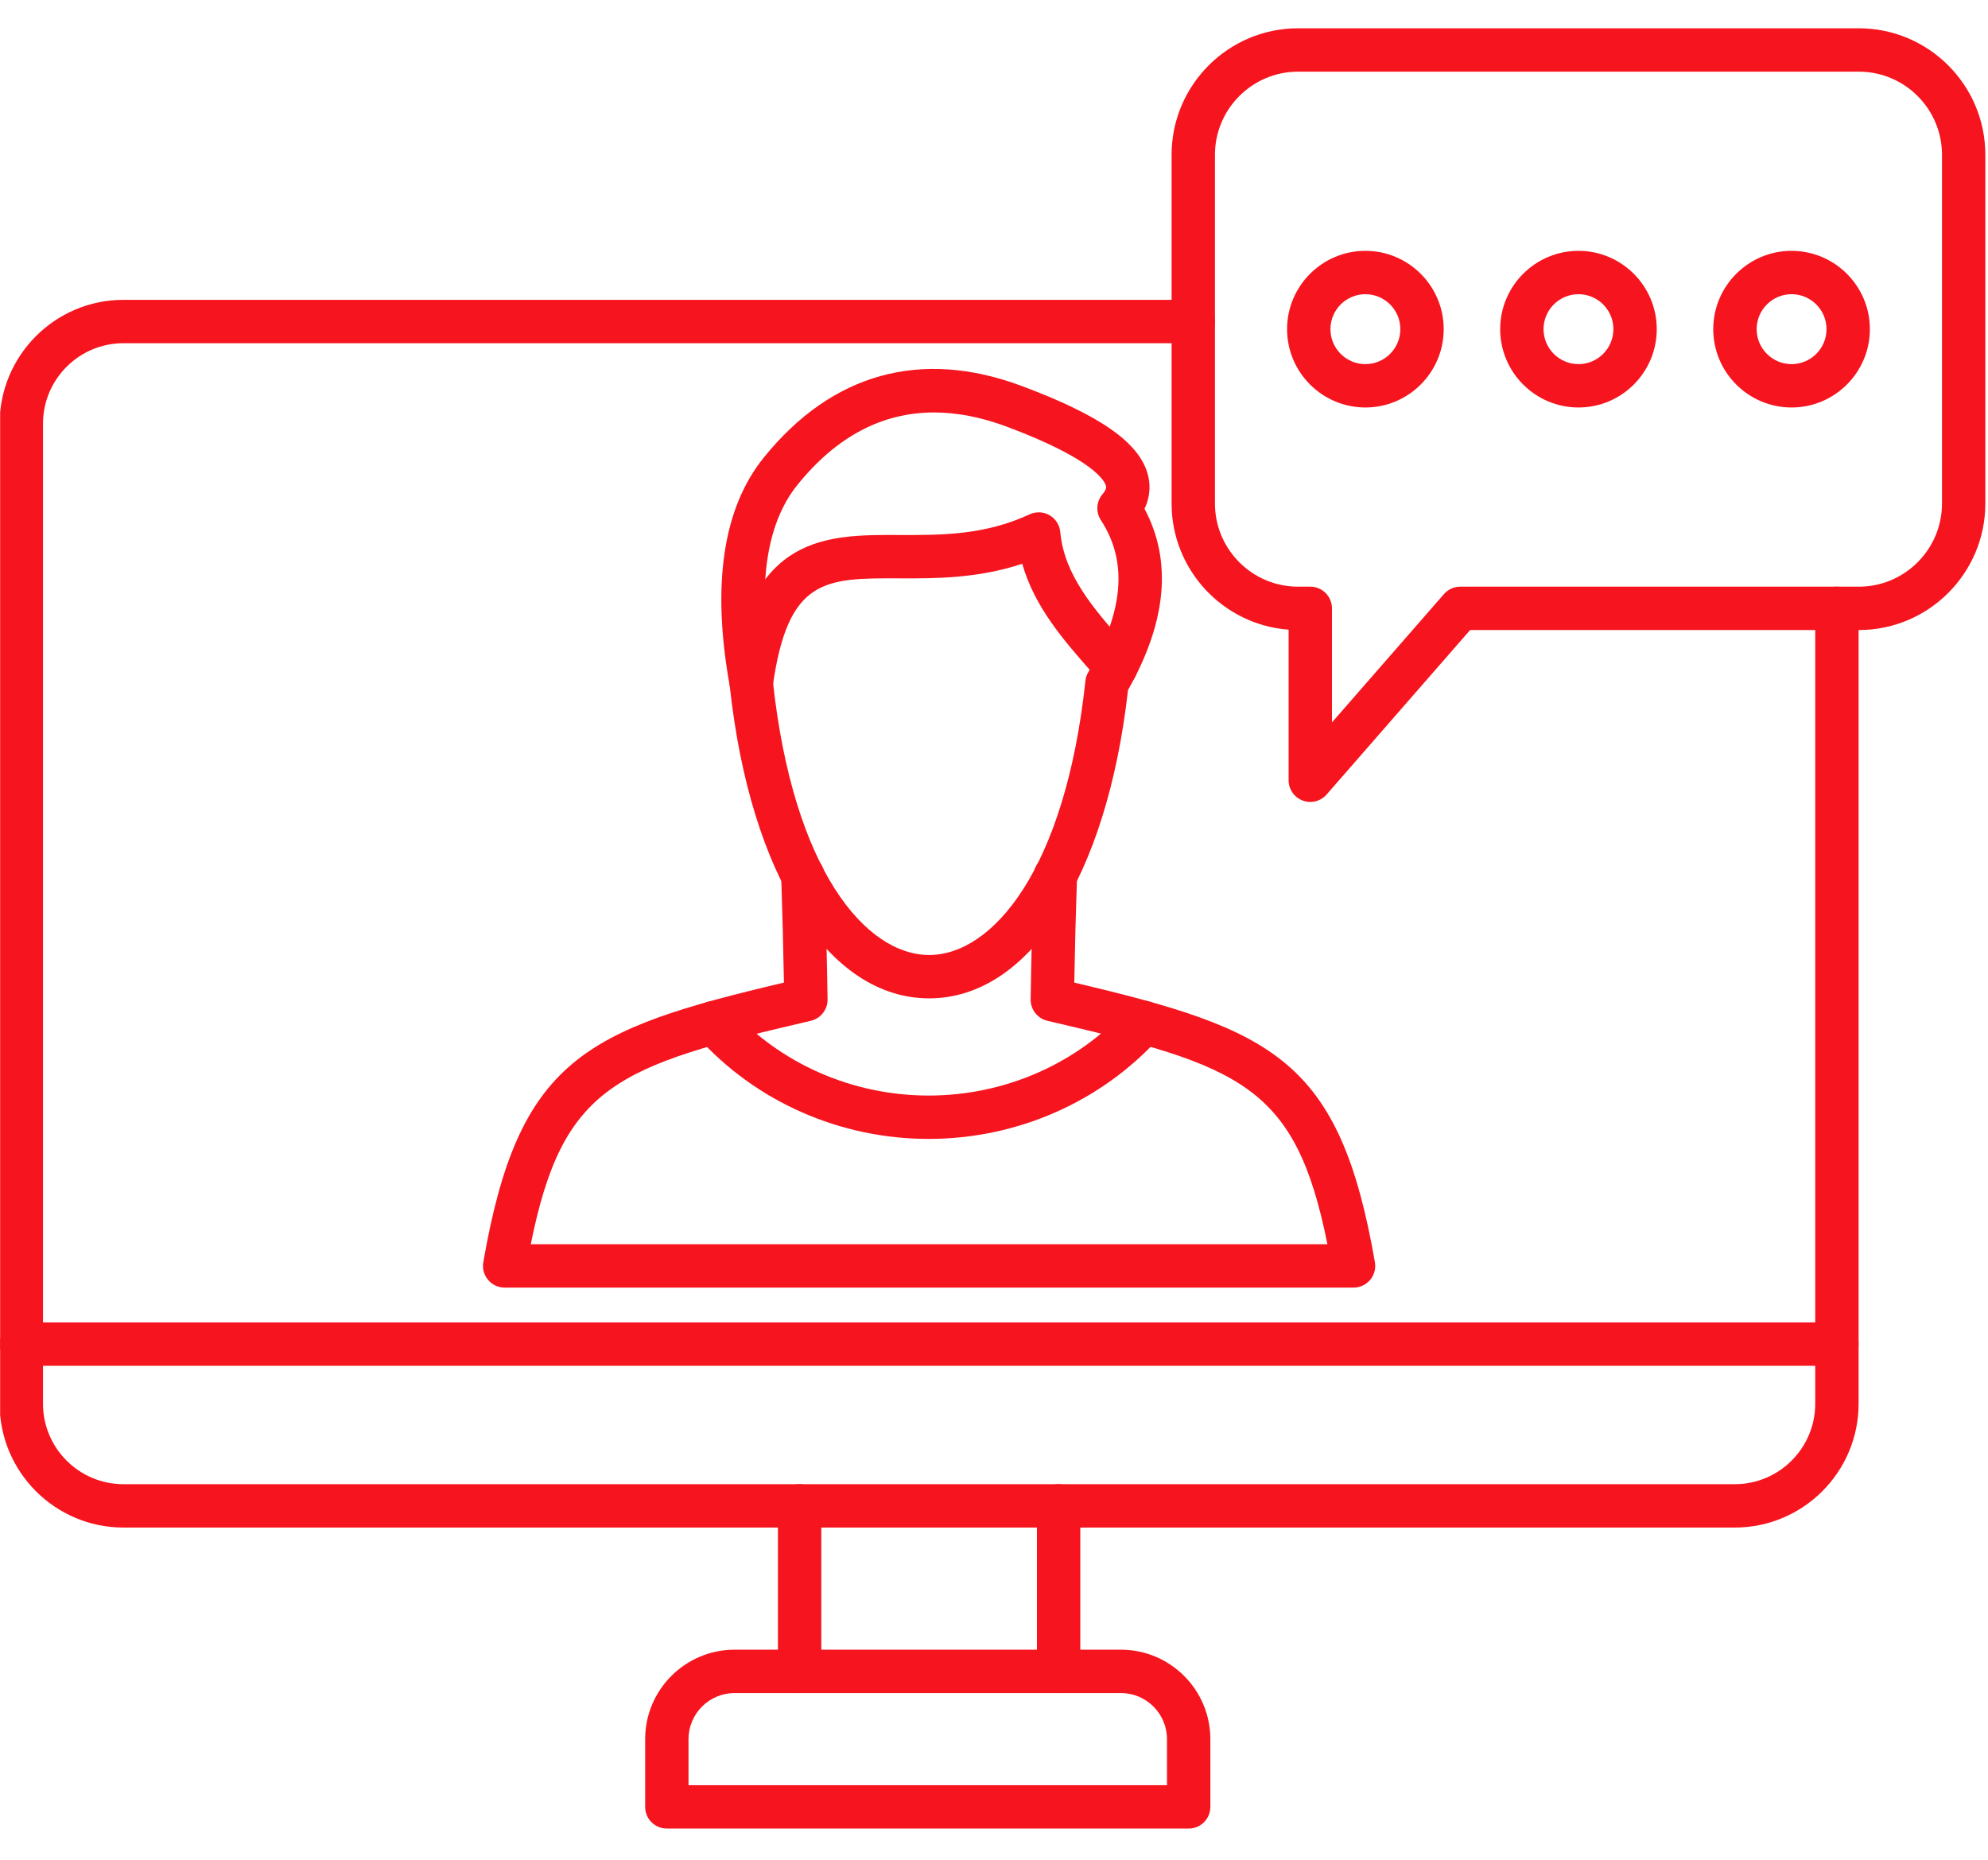 <?xml version="1.0" encoding="UTF-8" standalone="no"?>
<!DOCTYPE svg PUBLIC "-//W3C//DTD SVG 1.1//EN" "http://www.w3.org/Graphics/SVG/1.1/DTD/svg11.dtd">
<svg xmlns="http://www.w3.org/2000/svg" xmlns:xlink="http://www.w3.org/1999/xlink" xmlns:serif="http://www.serif.com/" width="62px" height="58px" version="1.1" xml:space="preserve" style="fill-rule:evenodd;clip-rule:evenodd;stroke-linejoin:round;stroke-miterlimit:2;">
    <g transform="matrix(0.062,0,0,0.062,-2.498,-3.162)">
        <g>
            <path d="M693.255,87.042C670.193,87.042 651.432,105.807 651.432,128.87L651.432,304.276C651.432,327.333 670.193,346.104 693.25,346.104L699.385,346.104C705.427,346.104 710.292,350.99 710.292,357.01L710.292,414.38L766.604,349.854C768.672,347.469 771.672,346.104 774.802,346.104L975.323,346.104C998.38,346.104 1017.15,327.333 1017.15,304.276L1017.15,128.87C1017.15,105.807 998.38,87.042 975.323,87.042L693.255,87.042ZM699.385,454.391C698.115,454.391 696.818,454.161 695.568,453.688C691.323,452.094 688.484,448.031 688.484,443.484L688.484,367.734C655.615,365.302 629.625,337.766 629.625,304.276L629.625,128.87C629.625,93.766 658.177,65.229 693.25,65.229L975.323,65.229C1010.4,65.229 1038.95,93.766 1038.95,128.87L1038.95,304.276C1038.95,339.354 1010.4,367.917 975.323,367.917L779.781,367.917L707.609,450.641C705.5,453.073 702.474,454.391 699.385,454.391Z" style="fill:rgb(246,20,30);"/>
        </g>
        <path d="M727.104,198.984C717.406,198.984 709.521,206.87 709.521,216.573C709.521,226.276 717.406,234.161 727.104,234.161C736.807,234.156 744.688,226.276 744.688,216.573C744.688,206.87 736.807,198.984 727.104,198.984ZM727.104,255.969C705.391,255.969 687.714,238.292 687.714,216.573C687.719,194.854 705.391,177.177 727.104,177.177C748.823,177.177 766.495,194.854 766.495,216.573C766.495,238.292 748.823,255.969 727.104,255.969Z" style="fill:rgb(246,20,30);"/>
        <path d="M834.302,198.984C824.599,198.984 816.719,206.87 816.719,216.573C816.719,226.276 824.599,234.161 834.302,234.161C843.979,234.156 851.859,226.276 851.859,216.573C851.859,206.87 843.979,198.984 834.302,198.984ZM834.302,255.969C812.583,255.969 794.911,238.292 794.911,216.573C794.911,194.854 812.583,177.177 834.302,177.177C855.995,177.177 873.667,194.854 873.667,216.573C873.667,238.292 855.995,255.969 834.302,255.969Z" style="fill:rgb(246,20,30);"/>
        <path d="M941.479,198.984C931.802,198.984 923.917,206.87 923.917,216.573C923.917,226.276 931.802,234.161 941.479,234.161C951.177,234.156 959.057,226.276 959.057,216.573C959.057,206.87 951.177,198.984 941.479,198.984ZM941.479,255.969C919.76,255.969 902.089,238.292 902.089,216.573C902.089,194.854 919.76,177.177 941.479,177.177C963.193,177.177 980.87,194.854 980.87,216.573C980.87,238.292 963.193,255.969 941.479,255.969Z" style="fill:rgb(246,20,30);"/>
        <g>
            <clipPath id="_clip1">
                <rect x="40.365" y="201.333" width="935.635" height="618.667"/>
            </clipPath>
            <g clip-path="url(#_clip1)">
                <path d="M912.927,819.375L102.375,819.375C68.052,819.375 40.104,791.427 40.104,757.099L40.109,264.104C40.109,229.771 68.047,201.823 102.375,201.823L640.531,201.823C646.552,201.823 651.432,206.708 651.432,212.729C651.432,218.75 646.552,223.635 640.531,223.635L102.375,223.635C80.068,223.635 61.917,241.792 61.917,264.104L61.917,757.094C61.917,779.411 80.068,797.563 102.375,797.563L912.927,797.563C935.234,797.563 953.385,779.411 953.385,757.099L953.385,357.01C953.385,350.984 958.271,346.099 964.292,346.099C970.307,346.099 975.193,350.99 975.193,357.01L975.198,757.094C975.198,791.427 947.276,819.375 912.927,819.375Z" style="fill:rgb(246,20,30);"/>
            </g>
        </g>
        <path d="M442.51,902.625C436.49,902.625 431.604,897.74 431.604,891.719L431.604,808.469C431.604,802.448 436.49,797.563 442.51,797.563C448.531,797.563 453.411,802.448 453.411,808.469L453.411,891.719C453.411,897.74 448.526,902.625 442.51,902.625ZM572.792,902.625C566.771,902.625 561.885,897.74 561.885,891.719L561.885,808.469C561.885,802.448 566.766,797.563 572.786,797.563C578.807,797.563 583.693,802.448 583.693,808.469L583.693,891.719C583.693,897.74 578.807,902.625 572.792,902.625Z" style="fill:rgb(246,20,30);"/>
        <g>
            <clipPath id="_clip2">
                <rect x="40.365" y="716" width="935.635" height="22.667"/>
            </clipPath>
            <g clip-path="url(#_clip2)">
                <path d="M964.286,738.01L51.01,738.01C44.99,738.01 40.104,733.125 40.104,727.104C40.104,721.083 44.99,716.198 51.01,716.198L964.286,716.198C970.307,716.198 975.188,721.083 975.188,727.104C975.193,733.125 970.307,738.01 964.286,738.01Z" style="fill:rgb(246,20,30);"/>
            </g>
        </g>
        <g>
            <path d="M386.625,948.974L627.307,948.974L627.307,925.797C627.307,913.031 616.927,902.625 604.135,902.625L409.797,902.625C397.01,902.625 386.625,913.031 386.625,925.797L386.625,948.974ZM638.214,970.786L375.724,970.786C369.703,970.786 364.818,965.922 364.818,959.88L364.818,925.797C364.818,901.01 384.99,880.813 409.797,880.813L604.135,880.813C628.943,880.813 649.115,901.01 649.115,925.797L649.12,959.88C649.12,965.922 644.234,970.786 638.214,970.786Z" style="fill:rgb(246,20,30);"/>
        </g>
        <path d="M721.151,698.682L294.146,698.682C290.917,698.682 287.875,697.25 285.807,694.797C283.719,692.323 282.854,689.073 283.401,685.911C301.099,583.896 334.396,568.927 434.625,545.25C434.307,527.552 433.849,509.693 433.26,492.036C433.057,486.016 437.76,480.974 443.776,480.766C449.797,480.609 454.839,485.292 455.047,491.313C455.75,512.01 456.25,533 456.568,553.677C456.635,558.813 453.135,563.313 448.141,564.469C350.615,587.214 323.448,596.599 307.276,676.87L708.016,676.87C691.865,596.599 664.677,587.214 567.151,564.469C562.156,563.313 558.656,558.813 558.724,553.677C559.042,532.979 559.542,511.984 560.245,491.286C560.453,485.292 565.536,480.516 571.516,480.766C577.536,480.974 582.26,486.016 582.052,492.036C581.443,509.667 580.984,527.526 580.667,545.25C680.896,568.922 714.198,583.896 731.891,685.911C732.438,689.073 731.573,692.323 729.484,694.797C727.417,697.25 724.375,698.682 721.151,698.682Z" style="fill:rgb(246,20,30);"/>
        <path d="M510.161,258.469C483.969,258.469 460.932,270.672 441.349,294.979C424.995,315.318 420.813,348.193 428.922,392.682C428.969,392.932 428.995,393.203 429.036,393.474C439.24,488.745 475.88,531.37 507.661,531.37C539.417,531.37 576.057,488.745 586.281,393.474C586.443,391.932 586.917,390.453 587.714,389.135C605.589,358.484 607.682,333.469 594.052,312.635C591.417,308.615 591.734,303.323 594.849,299.615C597.052,297.047 596.729,295.891 596.594,295.344C596.052,293.302 591.12,282.188 546.62,265.583C533.875,260.833 521.719,258.469 510.161,258.469ZM507.661,553.182C457.047,553.182 417.703,491.583 407.391,396.203C398.188,345.375 403.911,306.729 424.38,281.302C458.641,238.75 503.547,226.229 554.229,245.156C593.917,259.969 613.495,273.74 617.698,289.823C618.839,294.167 619.198,300.229 615.995,306.911C629.969,333.109 627.193,363.734 607.703,398.089C597.073,492.401 557.932,553.182 507.661,553.182Z" style="fill:rgb(246,20,30);"/>
        <path d="M507.411,623.885C462.906,623.885 420.563,605.229 391.26,572.672C387.219,568.193 387.578,561.313 392.057,557.266C396.531,553.245 403.438,553.609 407.458,558.083C432.625,586.052 469.063,602.073 507.411,602.073C545.823,602.073 582.307,586.01 607.521,557.995C611.568,553.516 618.448,553.177 622.922,557.198C627.401,561.219 627.76,568.13 623.74,572.604C594.37,605.208 551.979,623.885 507.411,623.885Z" style="fill:rgb(246,20,30);"/>
        <path d="M418.203,405.542C417.703,405.542 417.177,405.516 416.677,405.427C410.708,404.609 406.547,399.089 407.391,393.115C417.656,319.818 455.865,319.953 492.755,320.109C513.729,320.177 535.443,320.271 558.182,309.729C561.406,308.229 565.156,308.385 568.224,310.161C571.292,311.932 573.313,315.089 573.63,318.635C575.583,340.354 590.781,357.578 605.453,374.234C606.932,375.911 608.406,377.573 609.839,379.229C613.818,383.776 613.339,390.661 608.792,394.635C604.25,398.589 597.37,398.109 593.417,393.568C591.984,391.932 590.531,390.297 589.078,388.661C575.63,373.37 560.682,356.417 554.5,334.583C531.969,342.057 510.474,341.99 492.667,341.922C455.344,341.766 436.625,341.698 428.995,396.156C428.219,401.609 423.542,405.542 418.203,405.542Z" style="fill:rgb(246,20,30);"/>
    </g>
</svg>
